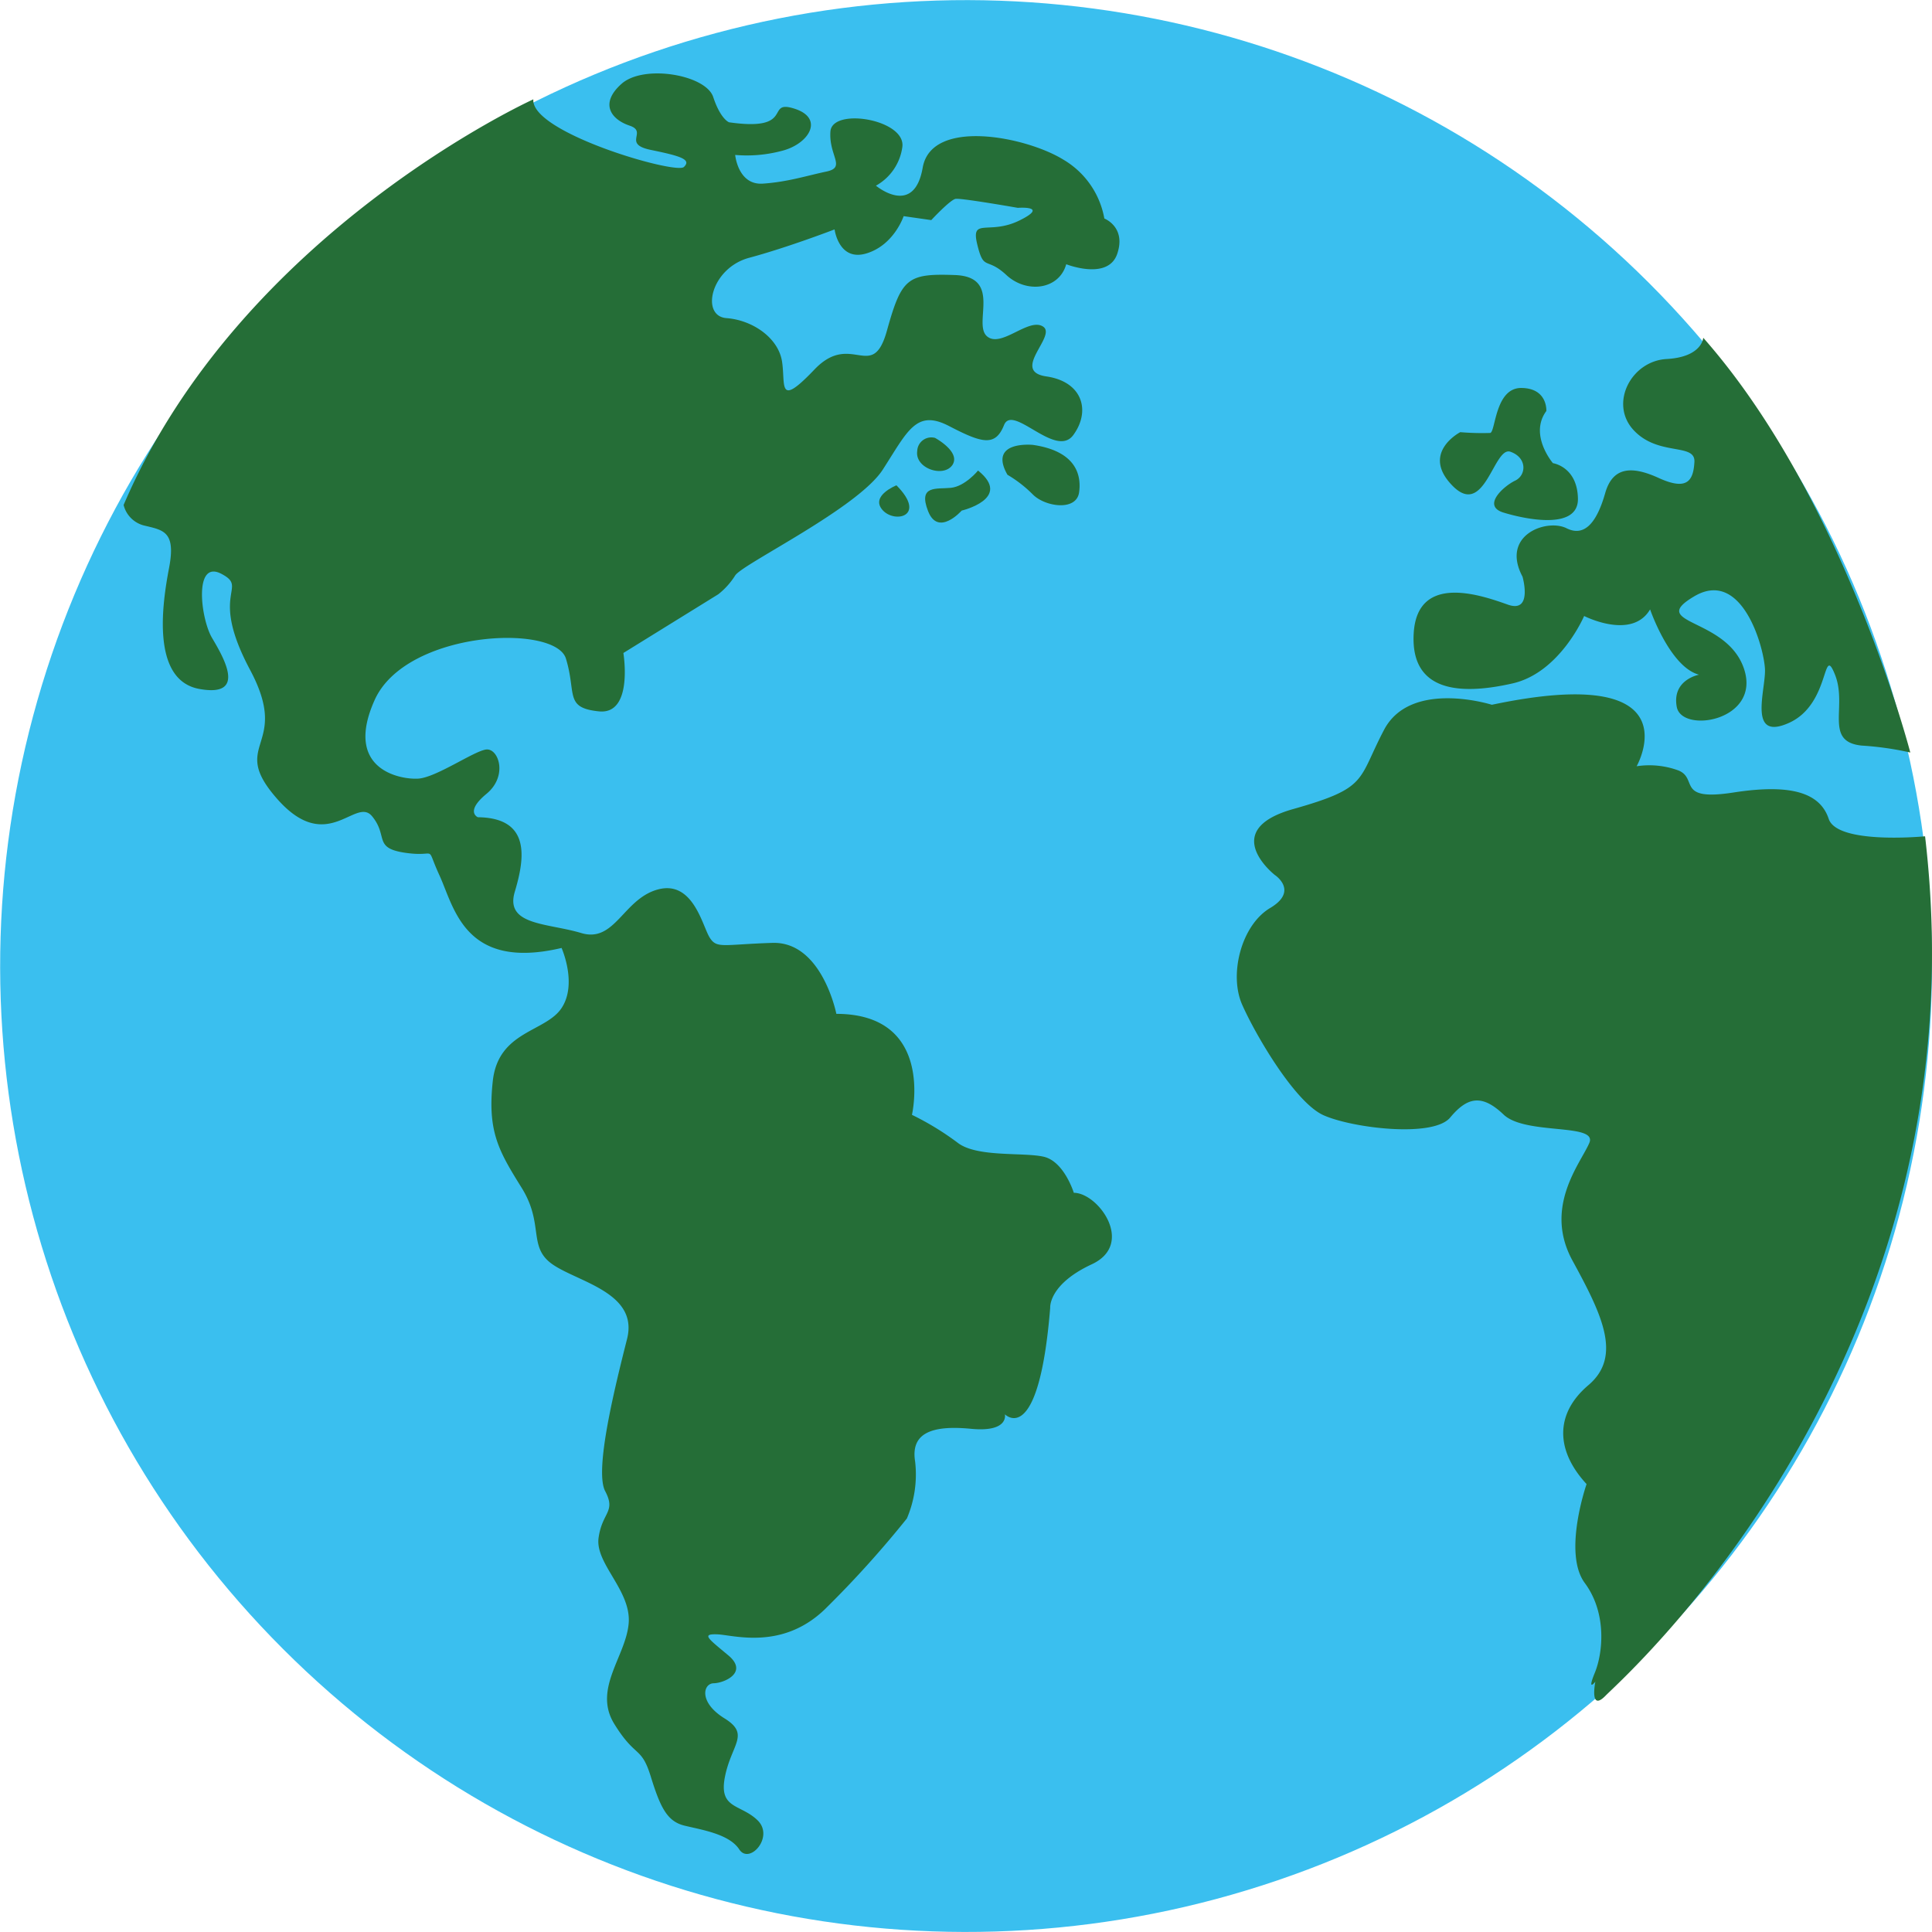 <?xml version="1.0" encoding="UTF-8"?> <svg xmlns="http://www.w3.org/2000/svg" viewBox="0 0 292.91 292.91"><defs><style>.cls-1{fill:#3abfef;}.cls-2{fill:#256e37;}</style></defs><g id="Layer_2" data-name="Layer 2"><g id="Flyer"><circle class="cls-1" cx="146.46" cy="146.46" r="146.44" transform="translate(-60.66 146.46) rotate(-45)"></circle><path class="cls-2" d="M167.43,33.13a13,13,0,0,0-6.22-8.93c-5.65-3.49-20-6.35-21.32,1.22s-7.09,2.73-7.09,2.73a7.92,7.92,0,0,0,4-5.84c.61-4.2-10.64-6.08-10.9-2.37s2.43,5.43-.61,6.07-5.85,1.57-9.63,1.83-4.2-4.35-4.2-4.35a20.58,20.58,0,0,0,7-.6c4.16-1,6.6-4.94,2-6.41s.3,3.53-9.93,2.06c0,0-1.28-.45-2.4-3.83s-10.53-5-13.9-2-1.58,5.4,1.23,6.34-1.2,2.77,3.22,3.68,6.22,1.43,5,2.59S80.41,20.09,80.86,15.06c0,0-44.39,20.13-62.12,61.5A4.27,4.27,0,0,0,22,79.71c2.84.68,4.68.94,3.63,6.41s-2.72,17,4.59,18.33,3.64-4.83,1.92-7.75S29.34,84.78,33.57,87s-2,2.66,4.34,14.55-3.46,11,4.14,19.6,11.85-.44,14.36,2.6.1,4.84,5.09,5.55,2.89-1.46,5.13,3.42,3.81,14.47,18.51,11c0,0,2.43,5.44,0,9.11s-9.6,3.44-10.43,11.08.89,10.57,4.37,16.16.86,9,4.75,11.66,13,4.29,11.24,11.26-5,19.89-3.32,23.08-.45,3.15-1,7.08,5,8,4.56,13-5.44,9.93-2.18,15.21,4.08,3.27,5.54,8,2.5,6.78,5.09,7.42,6.78,1.25,8.32,3.61,5.36-1.91,2.77-4.42-5.92-1.66-4.94-6.6,3.87-6.41-.07-8.85-3.25-5.29-1.64-5.32,5.32-1.65,2.21-4.24-4.08-3.26-1.68-3.18,9.82,2.48,16.34-3.81a157.56,157.56,0,0,0,12.42-13.75,17,17,0,0,0,1.25-8.65c-.71-4.39,2.66-5.51,8.47-4.95s5.14-2.2,5.14-2.2,5.13,5.29,6.87-16.15c0,0-.3-3.52,6.3-6.59s1-10.83-2.72-10.84c0,0-1.46-4.76-4.57-5.47s-10.2.14-13.08-2.15a42.65,42.65,0,0,0-6.89-4.2s3.53-15.29-11.46-15.31c0,0-2.17-11-9.7-10.76s-8.43.93-9.52-.83-2.5-8.67-7.79-7.28-6.53,8.16-11.66,6.62-11.62-1.13-10.08-6.27S80.47,124,72.45,123.9c0,0-2-.82,1.31-3.55s1.81-7-.1-6.71-7.58,4.26-10.28,4.41-11.32-1.36-6.58-11.92,27.37-11.6,29-6.28-.27,7.46,5,8S94.51,99,94.51,99l14.4-8.91a11.29,11.29,0,0,0,2.55-2.84c1.05-1.73,18.6-10.18,22.39-16.07s5.07-9.17,10.05-6.58,7,3.15,8.32-.15,7.83,5.14,10.5,1.51,1.43-8.09-4.08-8.89,1.69-6.18-.52-7.57-6.38,3.37-8.51,1.46,2.37-9-4.83-9.26-8.09.44-10.31,8.42-5.36,0-11,5.91-4.35,2.32-4.91-1.24-4.45-6.26-8.42-6.56-2.4-7.58,3.45-9.15,12.94-4.3,12.94-4.3.63,4.91,4.83,3.64S137,32.77,137,32.77l4.19.6s2.85-3.07,3.68-3.22,9.44,1.36,9.44,1.36,4.88-.37.26,1.91-7.42-.53-6.41,3.63,1.35,1.8,4.42,4.65,8,2.22,9.07-1.64c0,0,6.34,2.51,7.73-1.57S167.43,33.13,167.43,33.13Z"></path><path class="cls-2" d="M133.77,77.29c1.83,2.14,6.82,1,2.14-3.71C135.91,73.58,131.94,75.15,133.77,77.29Z"></path><path class="cls-2" d="M144.38,70.52c1.35-2-2.62-4.13-2.62-4.13a2.14,2.14,0,0,0-2.7,2C138.69,71,143,72.46,144.38,70.52Z"></path><path class="cls-2" d="M145.8,77.41s7.76-1.83,2.48-6.07c0,0-1.95,2.4-4.12,2.62s-5-.45-3.46,3.52S145.8,77.41,145.8,77.41Z"></path><path class="cls-2" d="M156.6,67.45s-6.85-.71-3.86,4.53a19,19,0,0,1,3.86,3c1.87,1.87,6.59,2.55,7-.33S162.9,68.36,156.6,67.45Z"></path><path class="cls-2" d="M291.86,126.79s-13.3,1.3-14.61-2.64-5.66-5.36-14.43-4-5.32-2.1-8.35-3.34a12.8,12.8,0,0,0-6.34-.64s9-15.85-21.95-9.32c0,0-12.3-3.9-16.35,3.81s-2.33,8.77-13.77,12-2.78,10-2.78,10,3.67,2.4-.71,5-6.27,10.07-4.25,14.65,8,14.81,12.32,16.76,16.63,3.47,19.22.36,4.8-3.6,8.1-.45,14.28,1.25,13,4.29-7,9.7-2.56,17.84S246,205.61,240.82,210s-4.92,10-.28,15c0,0-3.64,10.45-.27,15s2.76,10.58,1.52,13.61.08,1.35.08,1.35-.94,4.69,1.57,2.1S301.13,205.77,291.86,126.79Z"></path><path class="cls-2" d="M229.33,103.61c7.19-1.64,10.84-10.22,10.84-10.22s7.23,3.71,10-1c0,0,3,8.74,7.42,9.9,0,0-4.13.75-3.38,4.87s12.82,2.11,10.2-5.76-14.84-6.69-7.53-11,10.64,8,10.71,11.18-2.63,10.86,3.67,8,5-12.14,6.94-7.3-1.73,10.19,4.08,10.76a46.32,46.32,0,0,1,7.34,1.05s-10-38.65-31.39-62.88c0,0-.15,2.92-5.55,3.22s-8.74,6.78-5,10.79,9.37,1.88,9.21,4.81-1.16,4.38-5.43,2.43-7-1.55-8.1,2.31-2.86,6.82-5.85,5.32-10.05,1-6.68,7.34c0,0,1.61,5.59-2.22,4.24s-13.75-4.93-14.28,4.37S222.13,105.25,229.33,103.61Z"></path><path class="cls-2" d="M229,68.49c2.55.9,2.43,3.56.71,4.38s-5.1,3.82-1.77,4.84,11.39,2.71,11.29-2.13-3.79-5.36-3.79-5.36-3.67-4.28-1-7.91c0,0,.23-3.45-3.78-3.49s-3.91,6.67-4.73,6.82a39.29,39.29,0,0,1-4.54-.12s-6.07,3.14-1.17,8.13S226.47,67.59,229,68.49Z"></path></g></g></svg> 